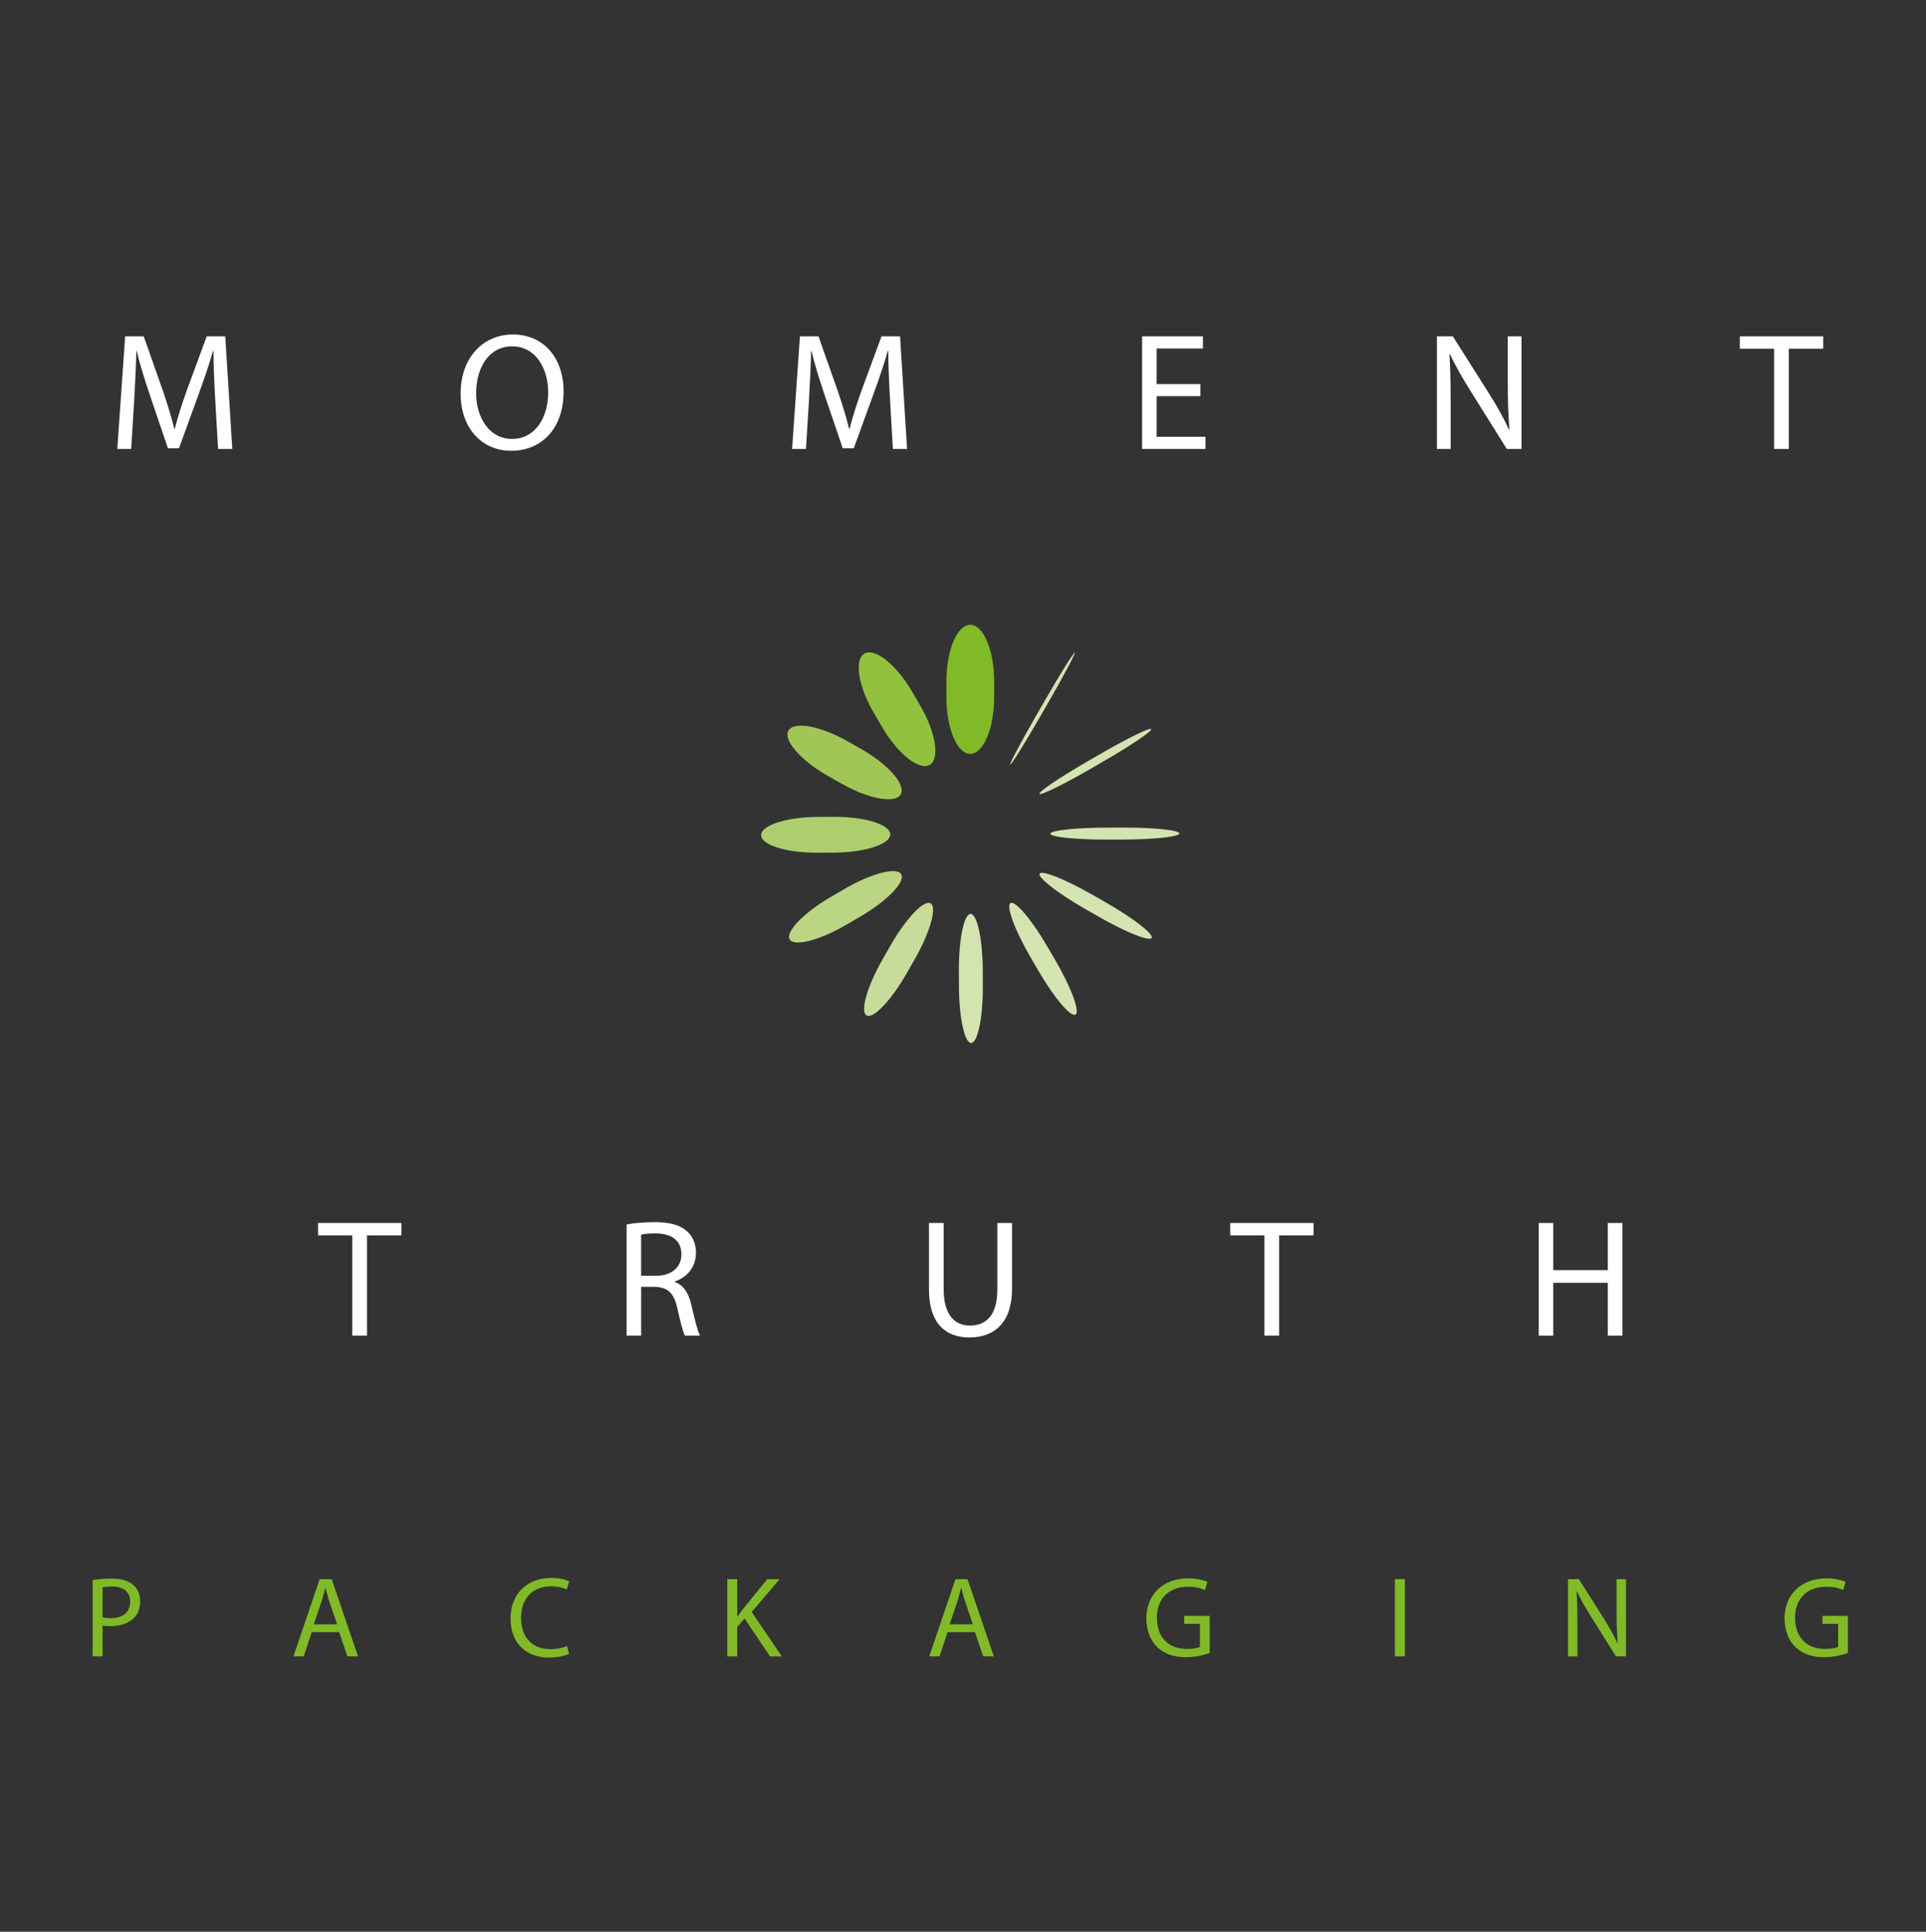<?xml version="1.0" encoding="utf-8"?>
<!-- Generator: Adobe Illustrator 15.0.2, SVG Export Plug-In . SVG Version: 6.00 Build 0)  -->
<!DOCTYPE svg PUBLIC "-//W3C//DTD SVG 1.1//EN" "http://www.w3.org/Graphics/SVG/1.1/DTD/svg11.dtd">
<svg version="1.1" id="Layer_1" xmlns="http://www.w3.org/2000/svg" xmlns:xlink="http://www.w3.org/1999/xlink" x="0px" y="0px"
	 width="326px" height="327px" viewBox="287.445 152.14 326 327" enable-background="new 287.445 152.14 326 327"
	 xml:space="preserve">
<rect x="287.445" y="152.14" width="326" height="327" fill="#333333" stroke="none"/>
<g>
	<g>
		<path fill="#80BA27" d="M455.718,270.207c0,5.25-1.818,9.546-4.043,9.546c-2.222,0-4.04-4.296-4.04-9.546v-2.755
			c0-5.251,1.818-9.549,4.04-9.549c2.225,0,4.043,4.298,4.043,9.549V270.207z"/>
	</g>
	<g>
		<path fill="#D3E4B1" d="M463.5,273.46c-2.623,4.549-4.898,8.196-5.06,8.103c-0.16-0.092,1.854-3.891,4.476-8.439l1.376-2.388
			c2.623-4.549,4.899-8.194,5.062-8.102c0.159,0.091-1.854,3.89-4.479,8.44L463.5,273.46z"/>
	</g>
	<g>
		<path fill="#D3E4B1" d="M471.996,282.307c-4.545,2.632-8.414,4.522-8.6,4.203c-0.188-0.32,3.38-2.736,7.925-5.368l2.383-1.38
			c4.545-2.632,8.413-4.524,8.601-4.203c0.185,0.322-3.381,2.737-7.926,5.368L471.996,282.307z"/>
	</g>
	<g>
		<path fill="#D3E4B1" d="M474.771,294.26c-5.253,0.011-9.549-0.434-9.55-0.99c-0.003-0.555,4.294-1.02,9.545-1.031l2.754-0.005
			c5.252-0.011,9.549,0.435,9.551,0.991c0.001,0.555-4.295,1.021-9.547,1.031L474.771,294.26z"/>
	</g>
	<g>
		<path fill="#D3E4B1" d="M482.377,310.909c-0.37,0.644-4.397-0.969-8.953-3.583l-2.389-1.37c-4.556-2.612-7.979-5.276-7.612-5.92
			c0.369-0.643,4.399,0.971,8.952,3.583l2.392,1.37C479.321,307.604,482.745,310.268,482.377,310.909z"/>
	</g>
	<g>
		<path fill="#D3E4B1" d="M469.479,323.889c-0.804,0.466-3.618-2.866-6.259-7.405l-1.388-2.381
			c-2.641-4.539-4.146-8.633-3.346-9.098c0.801-0.468,3.618,2.863,6.259,7.402l1.386,2.381
			C468.772,319.327,470.279,323.424,469.479,323.889z"/>
	</g>
	<g>
		<path fill="#D3E4B1" d="M451.822,328.691c-1.112,0.004-2.039-4.289-2.062-9.539l-0.01-2.755c-0.021-5.252,0.869-9.552,1.981-9.556
			c1.11-0.004,2.038,4.288,2.06,9.539l0.011,2.754C453.824,324.386,452.933,328.687,451.822,328.691z"/>
	</g>
	<g>
		<path fill="#C7DC9A" d="M440.907,316.911c-2.604,4.561-5.656,7.766-6.782,7.122c-1.127-0.643,0.082-4.899,2.688-9.461l1.366-2.392
			c2.604-4.562,5.653-7.766,6.78-7.122c1.126,0.643-0.082,4.899-2.687,9.461L440.907,316.911z"/>
	</g>
	<g>
		<path fill="#BAD584" d="M430.721,308.669c-4.536,2.649-8.858,3.771-9.607,2.492c-0.749-1.278,2.351-4.494,6.886-7.146l2.38-1.39
			c4.535-2.65,8.856-3.773,9.604-2.493c0.748,1.278-2.35,4.494-6.885,7.145L430.721,308.669z"/>
	</g>
	<g>
		<path fill="#ADCE6D" d="M425.844,296.487c-5.254,0.032-9.559-1.305-9.568-2.972c-0.011-1.668,4.277-3.058,9.531-3.09l2.757-0.017
			c5.253-0.032,9.56,1.306,9.568,2.974c0.011,1.667-4.278,3.057-9.532,3.089L425.844,296.487z"/>
	</g>
	<g>
		<path fill="#A0C755" d="M439.901,286.605c-0.915,1.61-5.401,0.808-9.968-1.789l-2.396-1.359c-4.568-2.595-7.557-6.036-6.642-7.646
			c0.916-1.609,5.402-0.805,9.97,1.789l2.396,1.361C437.828,281.553,440.816,284.995,439.901,286.605z"/>
	</g>
	<g>
		<path fill="#91C13E" d="M444.816,281.619c-1.757,1.031-5.371-1.827-8.031-6.355l-1.395-2.376c-2.661-4.526-3.4-9.076-1.643-10.107
			c1.757-1.033,5.371,1.827,8.031,6.354l1.395,2.377C445.834,276.038,446.573,280.587,444.816,281.619z"/>
	</g>
</g>
<g>
	<path fill="#FFFFFF" d="M323.876,219.765c-0.142-2.658-0.312-5.855-0.282-8.231h-0.084c-0.651,2.234-1.443,4.61-2.405,7.242
		l-3.367,9.249h-1.867l-3.083-9.08c-0.904-2.688-1.669-5.148-2.207-7.412h-0.057c-0.057,2.376-0.198,5.573-0.368,8.43l-0.509,8.176
		h-2.349l1.33-19.066h3.141l3.253,9.223c0.792,2.348,1.442,4.441,1.924,6.422h0.085c0.481-1.924,1.16-4.018,2.008-6.422l3.396-9.223
		h3.14l1.188,19.066h-2.404L323.876,219.765z"/>
	<path fill="#FFFFFF" d="M382.837,218.408c0,6.562-3.988,10.043-8.854,10.043c-5.036,0-8.572-3.904-8.572-9.675
		c0-6.055,3.762-10.016,8.854-10.016C379.472,208.761,382.837,212.75,382.837,218.408z M368.041,218.719
		c0,4.074,2.207,7.723,6.082,7.723c3.904,0,6.111-3.593,6.111-7.92c0-3.791-1.98-7.751-6.083-7.751
		C370.078,210.769,368.041,214.532,368.041,218.719z"/>
	<path fill="#FFFFFF" d="M438.093,219.765c-0.143-2.658-0.312-5.855-0.283-8.231h-0.084c-0.651,2.234-1.443,4.61-2.405,7.242
		l-3.367,9.249h-1.867l-3.083-9.08c-0.904-2.688-1.669-5.148-2.207-7.412h-0.057c-0.057,2.376-0.198,5.573-0.368,8.43l-0.509,8.176
		h-2.348l1.33-19.066h3.141l3.253,9.223c0.792,2.348,1.443,4.441,1.924,6.422h0.085c0.481-1.924,1.16-4.018,2.008-6.422l3.396-9.223
		h3.14l1.188,19.066h-2.404L438.093,219.765z"/>
	<path fill="#FFFFFF" d="M490.63,219.2h-7.411v6.874h8.261v2.064h-10.722v-19.066h10.298v2.064h-7.836v6.025h7.411L490.63,219.2
		L490.63,219.2z"/>
	<path fill="#FFFFFF" d="M530.664,228.139v-19.066h2.688l6.11,9.646c1.415,2.235,2.519,4.243,3.424,6.196l0.057-0.028
		c-0.226-2.546-0.283-4.865-0.283-7.837v-7.978h2.32v19.066h-2.49l-6.054-9.675c-1.33-2.122-2.604-4.3-3.565-6.365l-0.084,0.028
		c0.142,2.405,0.198,4.696,0.198,7.865v8.146H530.664L530.664,228.139z"/>
	<path fill="#FFFFFF" d="M587.73,211.166h-5.799v-2.094h14.116v2.094h-5.827v16.974h-2.49V211.166z"/>
</g>
<g>
	<path fill="#FFFFFF" d="M347.076,361.256h-5.799v-2.094h14.115v2.094h-5.826v16.974h-2.49V361.256z"/>
	<path fill="#FFFFFF" d="M393.505,359.417c1.243-0.255,3.026-0.396,4.725-0.396c2.631,0,4.328,0.481,5.516,1.557
		c0.963,0.849,1.5,2.149,1.5,3.621c0,2.518-1.584,4.187-3.592,4.865v0.085c1.471,0.51,2.348,1.867,2.801,3.849
		c0.621,2.658,1.074,4.498,1.472,5.232h-2.548c-0.311-0.537-0.733-2.179-1.272-4.555c-0.564-2.631-1.584-3.621-3.818-3.706h-2.319
		v8.261h-2.461v-18.812H393.505z M395.966,368.101h2.518c2.631,0,4.301-1.441,4.301-3.621c0-2.461-1.783-3.535-4.385-3.563
		c-1.188,0-2.037,0.113-2.434,0.227V368.101z"/>
	<path fill="#FFFFFF" d="M447.175,359.162v11.288c0,4.271,1.896,6.082,4.44,6.082c2.83,0,4.642-1.866,4.642-6.082v-11.288h2.487
		v11.118c0,5.854-3.082,8.261-7.213,8.261c-3.904,0-6.846-2.235-6.846-8.148v-11.23H447.175z"/>
	<path fill="#FFFFFF" d="M501.468,361.256h-5.8v-2.094h14.115v2.094h-5.826v16.974h-2.489V361.256z"/>
	<path fill="#FFFFFF" d="M550.356,359.162v7.978h9.223v-7.978h2.49v19.066h-2.49v-8.938h-9.223v8.938h-2.461v-19.066H550.356z"/>
</g>
<g>
	<path fill="#80BA27" d="M303.12,419.615c0.814-0.136,1.881-0.253,3.239-0.253c1.667,0,2.89,0.39,3.665,1.087
		c0.718,0.62,1.145,1.57,1.145,2.734c0,1.183-0.349,2.113-1.008,2.793c-0.893,0.95-2.347,1.435-3.996,1.435
		c-0.504,0-0.969-0.02-1.356-0.115v5.235h-1.688L303.12,419.615L303.12,419.615z M304.807,425.918
		c0.369,0.097,0.834,0.136,1.396,0.136c2.036,0,3.277-0.989,3.277-2.793c0-1.727-1.222-2.561-3.083-2.561
		c-0.737,0-1.299,0.059-1.59,0.137V425.918z"/>
	<path fill="#80BA27" d="M340.214,428.42l-1.356,4.11h-1.746l4.441-13.07h2.035l4.461,13.07h-1.804l-1.396-4.11H340.214z
		 M344.5,427.101l-1.279-3.762c-0.291-0.854-0.485-1.63-0.68-2.387h-0.039c-0.193,0.775-0.406,1.571-0.659,2.366l-1.28,3.781
		L344.5,427.101L344.5,427.101z"/>
	<path fill="#80BA27" d="M383.767,432.104c-0.621,0.311-1.862,0.621-3.452,0.621c-3.686,0-6.458-2.328-6.458-6.613
		c0-4.093,2.772-6.866,6.827-6.866c1.629,0,2.657,0.351,3.103,0.582l-0.407,1.377c-0.64-0.311-1.552-0.543-2.638-0.543
		c-3.063,0-5.101,1.959-5.101,5.393c0,3.2,1.842,5.256,5.022,5.256c1.028,0,2.075-0.214,2.754-0.543L383.767,432.104z"/>
	<path fill="#80BA27" d="M410.544,419.46h1.688v6.303h0.058c0.35-0.504,0.698-0.97,1.028-1.396l3.995-4.905h2.095l-4.731,5.547
		l5.101,7.523h-1.998l-4.306-6.419l-1.241,1.436v4.983h-1.688V419.46L410.544,419.46z"/>
	<path fill="#80BA27" d="M447.834,428.42l-1.357,4.11h-1.746l4.441-13.07h2.037l4.46,13.07h-1.805l-1.396-4.11H447.834z
		 M452.119,427.101l-1.279-3.762c-0.291-0.854-0.484-1.63-0.68-2.387h-0.038c-0.193,0.775-0.407,1.571-0.659,2.366l-1.28,3.781
		L452.119,427.101L452.119,427.101z"/>
	<path fill="#80BA27" d="M492.2,431.948c-0.756,0.271-2.25,0.719-4.015,0.719c-1.978,0-3.607-0.505-4.887-1.727
		c-1.125-1.087-1.823-2.832-1.823-4.868c0.02-3.897,2.695-6.749,7.079-6.749c1.513,0,2.695,0.329,3.258,0.602l-0.407,1.377
		c-0.697-0.311-1.57-0.562-2.89-0.562c-3.181,0-5.256,1.979-5.256,5.255c0,3.316,1.998,5.275,5.042,5.275
		c1.104,0,1.861-0.155,2.25-0.349v-3.898h-2.657v-1.357h4.306V431.948L492.2,431.948z"/>
	<path fill="#80BA27" d="M525.241,419.46v13.07h-1.688v-13.07H525.241z"/>
	<path fill="#80BA27" d="M552.852,432.531v-13.07h1.843l4.189,6.612c0.97,1.532,1.726,2.909,2.347,4.247l0.038-0.02
		c-0.155-1.745-0.193-3.336-0.193-5.372v-5.469h1.591v13.07h-1.706l-4.15-6.633c-0.912-1.454-1.784-2.948-2.444-4.363l-0.058,0.021
		c0.097,1.647,0.136,3.219,0.136,5.391v5.586H552.852z"/>
	<path fill="#80BA27" d="M600.226,431.948c-0.756,0.271-2.25,0.719-4.015,0.719c-1.979,0-3.607-0.505-4.888-1.727
		c-1.125-1.087-1.822-2.832-1.822-4.868c0.02-3.897,2.694-6.749,7.078-6.749c1.514,0,2.695,0.329,3.259,0.602l-0.407,1.377
		c-0.698-0.311-1.571-0.562-2.89-0.562c-3.182,0-5.257,1.979-5.257,5.255c0,3.316,1.998,5.275,5.042,5.275
		c1.105,0,1.862-0.155,2.25-0.349v-3.898h-2.656v-1.357h4.306V431.948z"/>
</g>
</svg>
